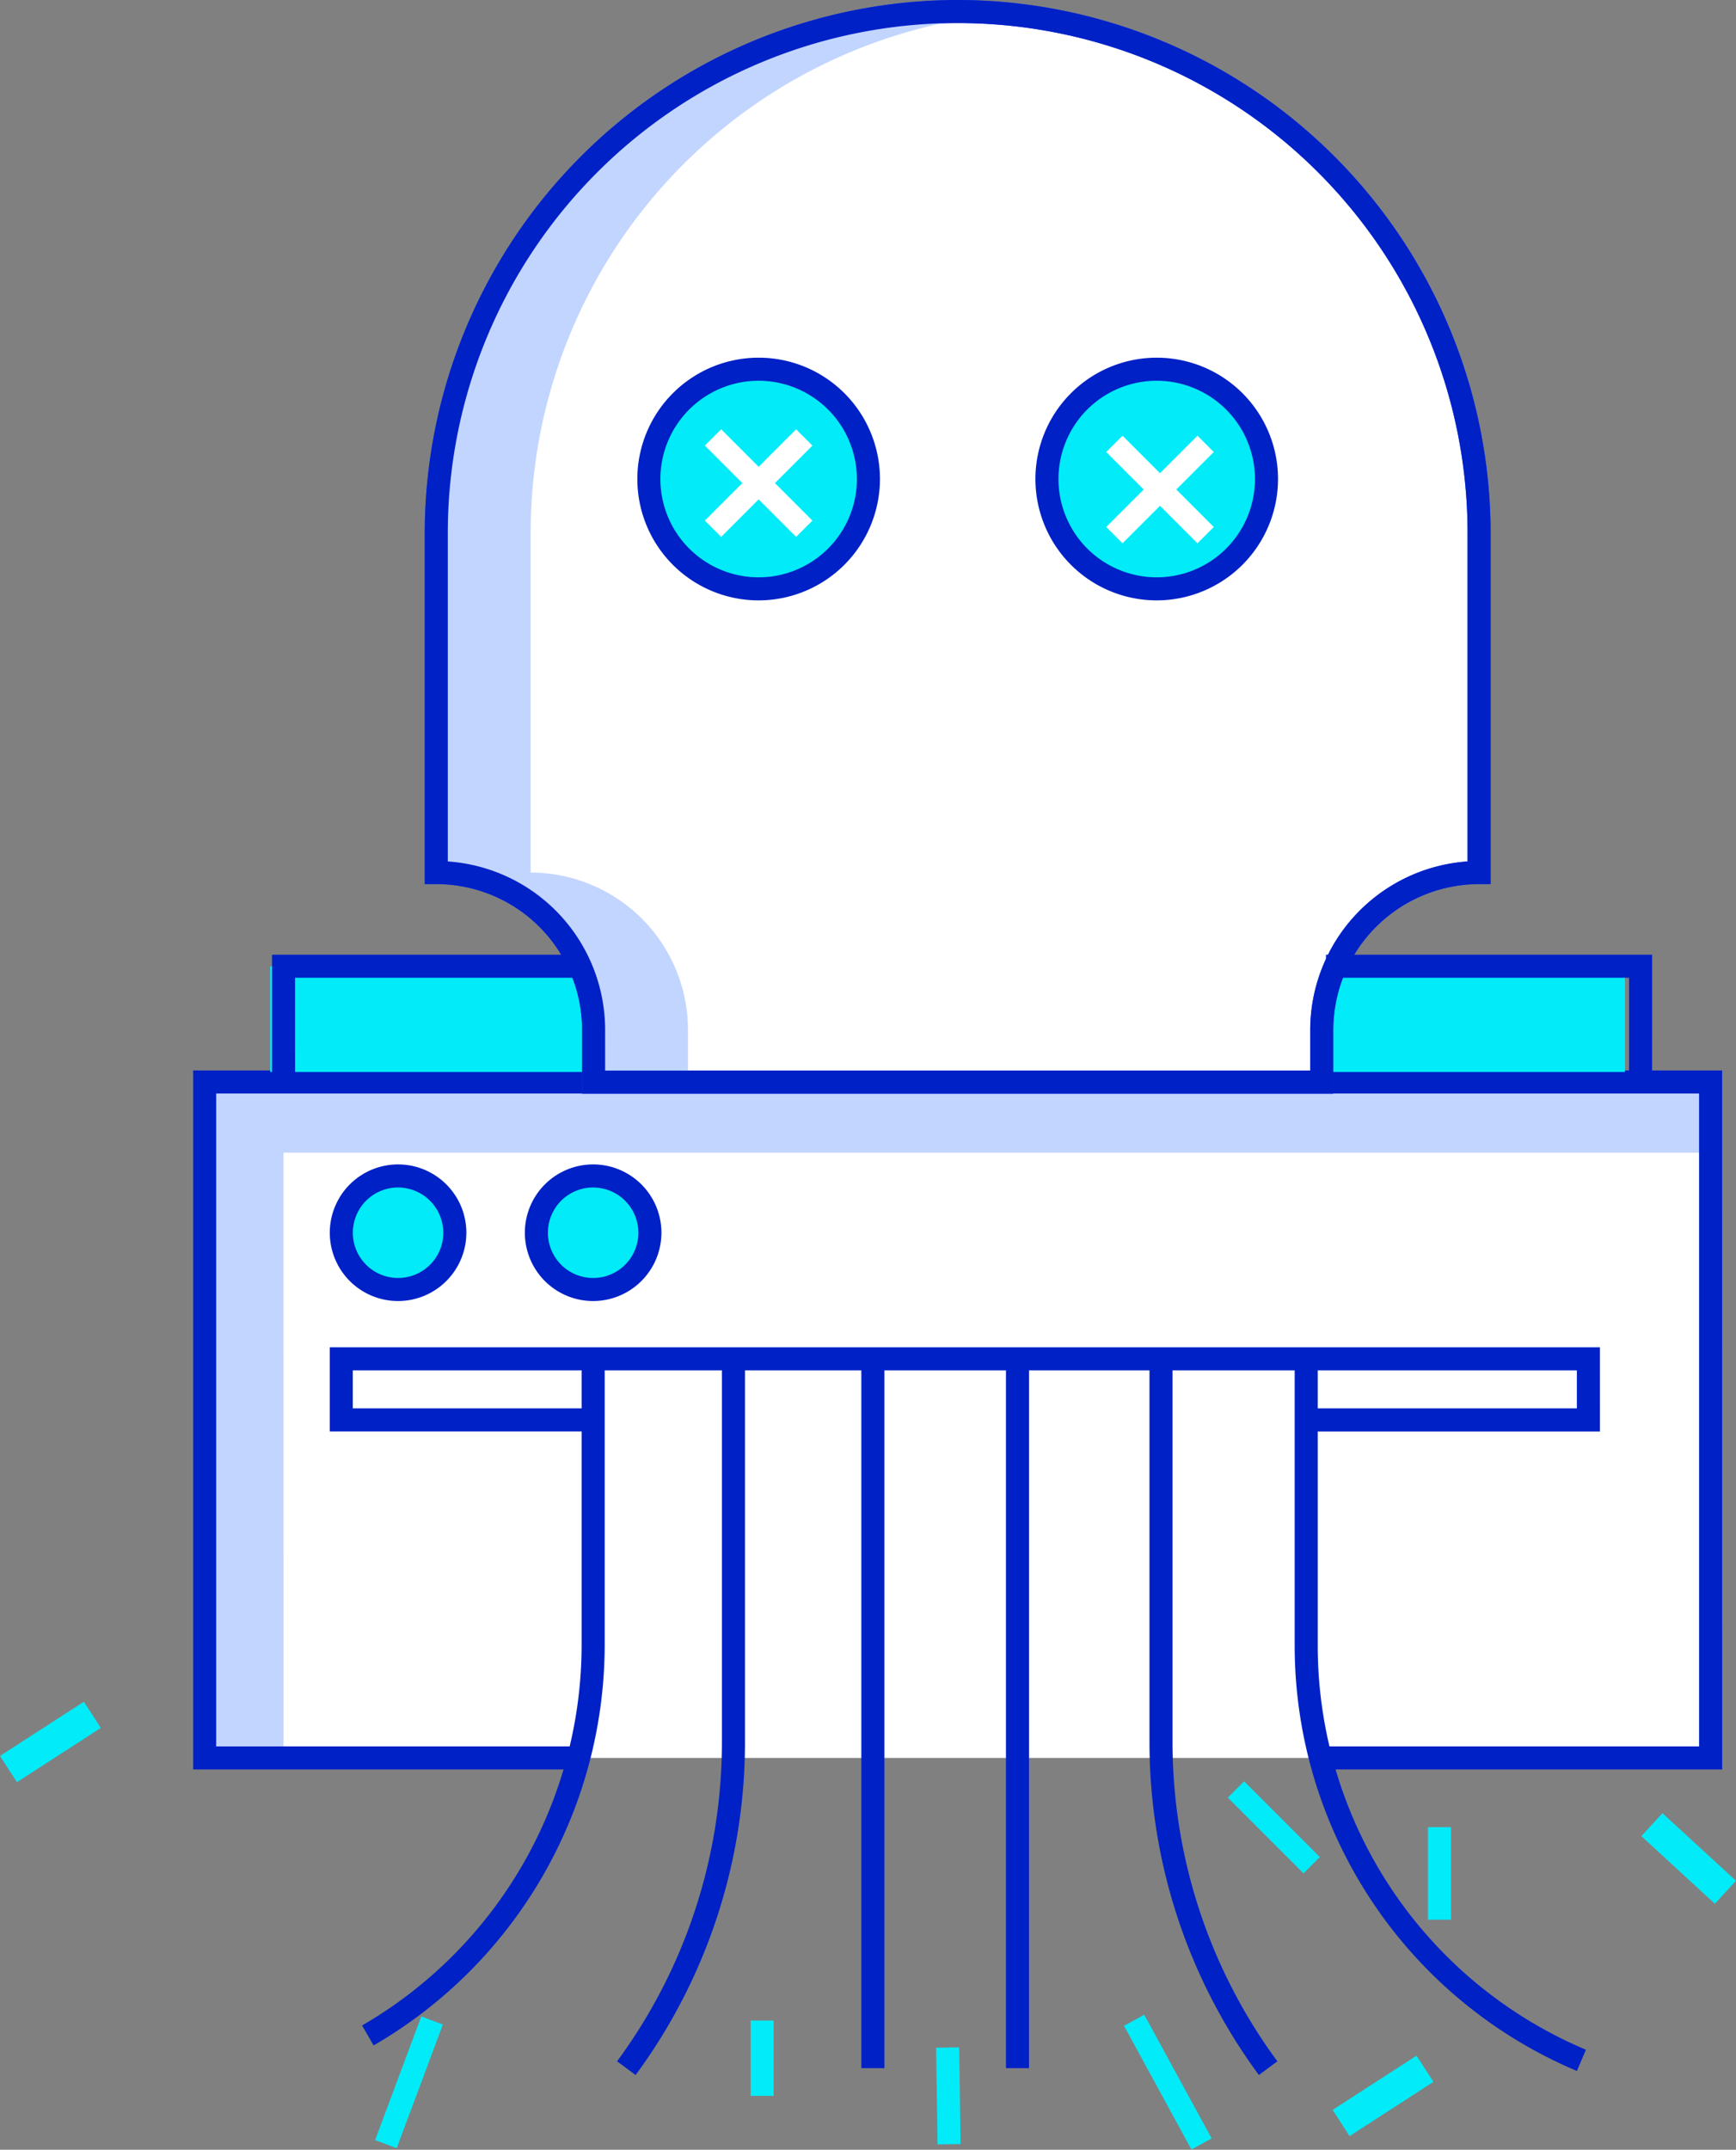 <svg xmlns="http://www.w3.org/2000/svg" width="215.289" height="266.497" viewBox="0 0 215.289 266.497">
    <rect x="0" y="0" width="215.289" height="266.497" fill="#808080" stroke="none"/>
    <defs>
        <style>
            .prefix__cls-1{fill:#fff}.prefix__cls-2{fill:#c2d5ff}.prefix__cls-3{fill:#0021c6}.prefix__cls-4{fill:#01ecf8}
        </style>
    </defs>
    <g id="prefix__Group_437" data-name="Group 437" transform="translate(-1423.088 -1045.465)">
        <g id="prefix__Group_424" data-name="Group 424" transform="translate(1448.475 1179.591)">
            <path id="prefix__Path_289" d="M1497.173 1270.01h-47.445v-83.8h186.755v83.8h-48.71" class="prefix__cls-1" data-name="Path 289" transform="translate(-1449.728 -1186.21)"/>
        </g>
        <g id="prefix__Group_436" data-name="Group 436" transform="translate(1423.088 1045.465)">
            <path id="prefix__Path_290" d="M1459.5 1194.979h176.979v-8.767h-186.751v83.8h9.776z" class="prefix__cls-2" data-name="Path 290" transform="translate(-1424.34 -1052.084)"/>
            <path id="prefix__Path_17999" d="M1637.842 1271.369H1587.7v-2.859h47.281v-80.941h-183.9v80.941h46.019v2.859h-48.874v-86.659h189.614z" class="prefix__cls-3" data-name="Path 17999" transform="translate(-1424.27 -1052.013)"/>
            <path id="prefix__Path_18000" d="M1623.518 1231.162h-36.427v-2.862h33.568v-4.716h-151.8v4.716h29.8v2.859H1466v-10.434h157.514z" class="prefix__cls-3" data-name="Path 18000" transform="translate(-1425.106 -1053.707)"/>
            <g id="prefix__Group_426" data-name="Group 426" transform="translate(44.903 169.582)">
                <path id="prefix__Path_18001" d="M1471.635 1307.4l-1.428-2.476a54.579 54.579 0 0 0 27.226-47.172v-34.34h2.859v34.339a57.447 57.447 0 0 1-28.657 49.649z" class="prefix__cls-3" data-name="Path 18001" transform="translate(-1470.206 -1223.415)"/>
                <path id="prefix__Path_18002" d="M1505.688 1311.068l-2.3-1.7a66.64 66.64 0 0 0 13.005-39.511v-46.44h2.859v46.438a69.509 69.509 0 0 1-13.564 41.213z" class="prefix__cls-3" data-name="Path 18002" transform="translate(-1471.767 -1223.415)"/>
                <path id="prefix__Path_18003" d="M1586.24 1311.068a69.517 69.517 0 0 1-13.566-41.216v-46.436h2.859v46.438a66.644 66.644 0 0 0 13 39.513z" class="prefix__cls-3" data-name="Path 18003" transform="translate(-1475.024 -1223.415)"/>
                <path id="prefix__Path_18004" d="M1626.569 1310.564a57.218 57.218 0 0 1-35-52.809v-34.339h2.859v34.339a54.365 54.365 0 0 0 33.259 50.176z" class="prefix__cls-3" data-name="Path 18004" transform="translate(-1475.913 -1223.415)"/>
                <path id="prefix__Rectangle_6488" d="M0 0H2.859V86.802H0z" class="prefix__cls-3" data-name="Rectangle 6488" transform="translate(61.915)"/>
                <path id="prefix__Rectangle_6489" d="M0 0H2.859V86.802H0z" class="prefix__cls-3" data-name="Rectangle 6489" transform="translate(79.851)"/>
            </g>
            <g id="prefix__Group_19447" data-name="Group 19447" transform="translate(40.899 144.35)">
                <circle id="prefix__Ellipse_76" cx="7.039" cy="7.039" r="7.039" class="prefix__cls-4" data-name="Ellipse 76" transform="translate(1.429 1.429)"/>
                <path id="prefix__Path_18005" d="M1474.473 1213.873a8.468 8.468 0 1 1 8.468-8.468 8.477 8.477 0 0 1-8.468 8.468zm0-14.077a5.609 5.609 0 1 0 5.609 5.608 5.615 5.615 0 0 0-5.609-5.604z" class="prefix__cls-3" data-name="Path 18005" transform="translate(-1466.005 -1196.938)"/>
            </g>
            <g id="prefix__Group_19448" data-name="Group 19448" transform="translate(65.09 144.35)">
                <circle id="prefix__Ellipse_77" cx="7.039" cy="7.039" r="7.039" class="prefix__cls-4" data-name="Ellipse 77" transform="translate(1.429 1.429)"/>
                <path id="prefix__Path_18006" d="M1499.858 1213.873a8.468 8.468 0 1 1 8.468-8.468 8.477 8.477 0 0 1-8.468 8.468zm0-14.077a5.609 5.609 0 1 0 5.609 5.608 5.615 5.615 0 0 0-5.609-5.604z" class="prefix__cls-3" data-name="Path 18006" transform="translate(-1491.39 -1196.938)"/>
            </g>
            <g id="prefix__Group_427" data-name="Group 427" transform="translate(46.512 220.805)">
                <path id="prefix__Rectangle_6490" d="M0 0H2.859V13.28H0z" class="prefix__cls-4" data-name="Rectangle 6490" transform="rotate(-45 55.34 -126.634)"/>
                <path id="prefix__Rectangle_6491" d="M0 0H2.859V11.466H0z" class="prefix__cls-4" data-name="Rectangle 6491" transform="translate(130.575 5.706)"/>
                <path id="prefix__Rectangle_6492" d="M0 0H2.859V17.467H0z" class="prefix__cls-4" data-name="Rectangle 6492" transform="rotate(-28.6 105.92 -167.03)"/>
                <path id="prefix__Rectangle_6493" d="M0 0H2.859V11.987H0z" class="prefix__cls-4" data-name="Rectangle 6493" transform="rotate(-.856 2246.392 -4640.616)"/>
                <path id="prefix__Rectangle_6494" d="M0 0H2.859V9.341H0z" class="prefix__cls-4" data-name="Rectangle 6494" transform="translate(46.572 29.674)"/>
                <path id="prefix__Rectangle_6495" d="M0 0H16.367V2.859H0z" class="prefix__cls-4" data-name="Rectangle 6495" transform="rotate(-69.51 32.068 22.246)"/>
            </g>
            <path id="prefix__Rectangle_640" d="M0 0H12.386V3.868H0z" class="prefix__cls-4" data-name="Rectangle 640" transform="rotate(-32.88 368.857 108.84)"/>
            <path id="prefix__Rectangle_641" d="M0 0H12.386V3.868H0z" class="prefix__cls-4" data-name="Rectangle 641" transform="rotate(-32.88 525.836 -149.263)"/>
            <path id="prefix__Rectangle_642" d="M0 0H3.867V12.383H0z" class="prefix__cls-4" data-name="Rectangle 642" transform="rotate(-47.39 361.104 -118.098)"/>
            <path id="prefix__Rectangle_643" d="M0 0H168.01V13.107H0z" class="prefix__cls-4" data-name="Rectangle 643" transform="translate(33.515 119.784)"/>
            <g id="prefix__Group_433" data-name="Group 433" transform="translate(52.674)">
                <g id="prefix__Group_19449" data-name="Group 19449">
                    <path id="prefix__Path_297" d="M1544.524 1046.965a64.663 64.663 0 0 0-64.663 64.663v42.079a19.512 19.512 0 0 1 19.512 19.512v6.462h90.3v-6.462a19.512 19.512 0 0 1 19.512-19.512v-42.079a64.664 64.664 0 0 0-64.661-64.663z" class="prefix__cls-1" data-name="Path 297" transform="translate(-1478.432 -1045.536)"/>
                    <path id="prefix__Path_18007" d="M1591.033 1181.041h-93.16v-7.893a18.081 18.081 0 0 0-18.083-18.082h-1.429v-43.509a66.167 66.167 0 0 1 66.093-66.093 66.168 66.168 0 0 1 66.092 66.093v43.509h-1.429a18.1 18.1 0 0 0-18.083 18.082zm-90.3-2.859h87.442v-5.034a20.968 20.968 0 0 1 19.512-20.892v-40.7a63.233 63.233 0 1 0-126.467 0v40.7a20.942 20.942 0 0 1 19.512 20.893z" data-name="Path 18007" transform="translate(-1478.361 -1045.465)" style="fill:#3050ff"/>
                </g>
                <path id="prefix__Path_298" d="M1491.564 1153.707v-42.079a64.666 64.666 0 0 1 58.813-64.4c-1.927-.173-3.878-.267-5.849-.267a64.664 64.664 0 0 0-64.663 64.663v42.079a19.512 19.512 0 0 1 19.512 19.512v6.461h11.7v-6.461a19.513 19.513 0 0 0-19.513-19.508z" class="prefix__cls-2" data-name="Path 298" transform="translate(-1478.432 -1045.536)"/>
                <path id="prefix__Path_18008" d="M1591.033 1181.041h-93.16v-7.893a18.081 18.081 0 0 0-18.083-18.082h-1.429v-43.509a66.167 66.167 0 0 1 66.093-66.093 66.168 66.168 0 0 1 66.092 66.093v43.509h-1.429a18.1 18.1 0 0 0-18.083 18.082zm-90.3-2.859h87.442v-5.034a20.968 20.968 0 0 1 19.512-20.892v-40.7a63.233 63.233 0 1 0-126.467 0v40.7a20.942 20.942 0 0 1 19.512 20.893z" class="prefix__cls-3" data-name="Path 18008" transform="translate(-1478.361 -1045.465)"/>
                <g id="prefix__Group_430" data-name="Group 430" transform="translate(26.366 44.341)">
                    <g id="prefix__Group_428" data-name="Group 428">
                        <g id="prefix__Group_19450" data-name="Group 19450">
                            <circle id="prefix__Ellipse_79" cx="13.613" cy="13.613" r="13.613" class="prefix__cls-4" data-name="Ellipse 79" transform="translate(1.429 1.43)"/>
                            <path id="prefix__Path_18009" d="M1521.071 1122.08a15.043 15.043 0 1 1 15.043-15.043 15.06 15.06 0 0 1-15.043 15.043zm0-27.227a12.184 12.184 0 1 0 12.184 12.184 12.2 12.2 0 0 0-12.184-12.184z" class="prefix__cls-3" data-name="Path 18009" transform="translate(-1506.028 -1091.994)"/>
                        </g>
                    </g>
                    <g id="prefix__Group_429" data-name="Group 429" transform="translate(49.367)">
                        <g id="prefix__Group_19451" data-name="Group 19451">
                            <circle id="prefix__Ellipse_80" cx="13.613" cy="13.613" r="13.613" class="prefix__cls-4" data-name="Ellipse 80" transform="translate(1.429 1.43)"/>
                            <path id="prefix__Path_18010" d="M1572.874 1122.08a15.043 15.043 0 1 1 15.043-15.043 15.06 15.06 0 0 1-15.043 15.043zm0-27.227a12.184 12.184 0 1 0 12.184 12.184 12.2 12.2 0 0 0-12.184-12.184z" class="prefix__cls-3" data-name="Path 18010" transform="translate(-1557.831 -1091.994)"/>
                        </g>
                    </g>
                </g>
                <g id="prefix__Group_431" data-name="Group 431" transform="translate(84.514 54.015)">
                    <path id="prefix__Rectangle_6496" d="M0 0H16.003V2.859H0z" class="prefix__cls-1" data-name="Rectangle 6496" transform="rotate(-45 13.66 5.658)"/>
                    <path id="prefix__Rectangle_6497" d="M0 0H2.859V16.003H0z" class="prefix__cls-1" data-name="Rectangle 6497" transform="rotate(-45 2.44 1.01)"/>
                </g>
                <g id="prefix__Group_432" data-name="Group 432" transform="translate(34.74 53.218)">
                    <path id="prefix__Rectangle_6498" d="M0 0H16.003V2.859H0z" class="prefix__cls-1" data-name="Rectangle 6498" transform="rotate(-45 13.66 5.658)"/>
                    <path id="prefix__Rectangle_6499" d="M0 0H2.859V16.003H0z" class="prefix__cls-1" data-name="Rectangle 6499" transform="rotate(-45 2.44 1.01)"/>
                </g>
            </g>
            <path id="prefix__Path_18011" d="M1461.347 1185.452h-2.859v-15.793h38.454v2.859h-35.6z" class="prefix__cls-3" data-name="Path 18011" transform="translate(-1424.752 -1051.305)"/>
            <path id="prefix__Path_18012" d="M1636.087 1185.432h-2.859v-12.914h-37.583v-2.859h40.443z" class="prefix__cls-3" data-name="Path 18012" transform="translate(-1431.202 -1051.305)"/>
        </g>
    </g>
</svg>

